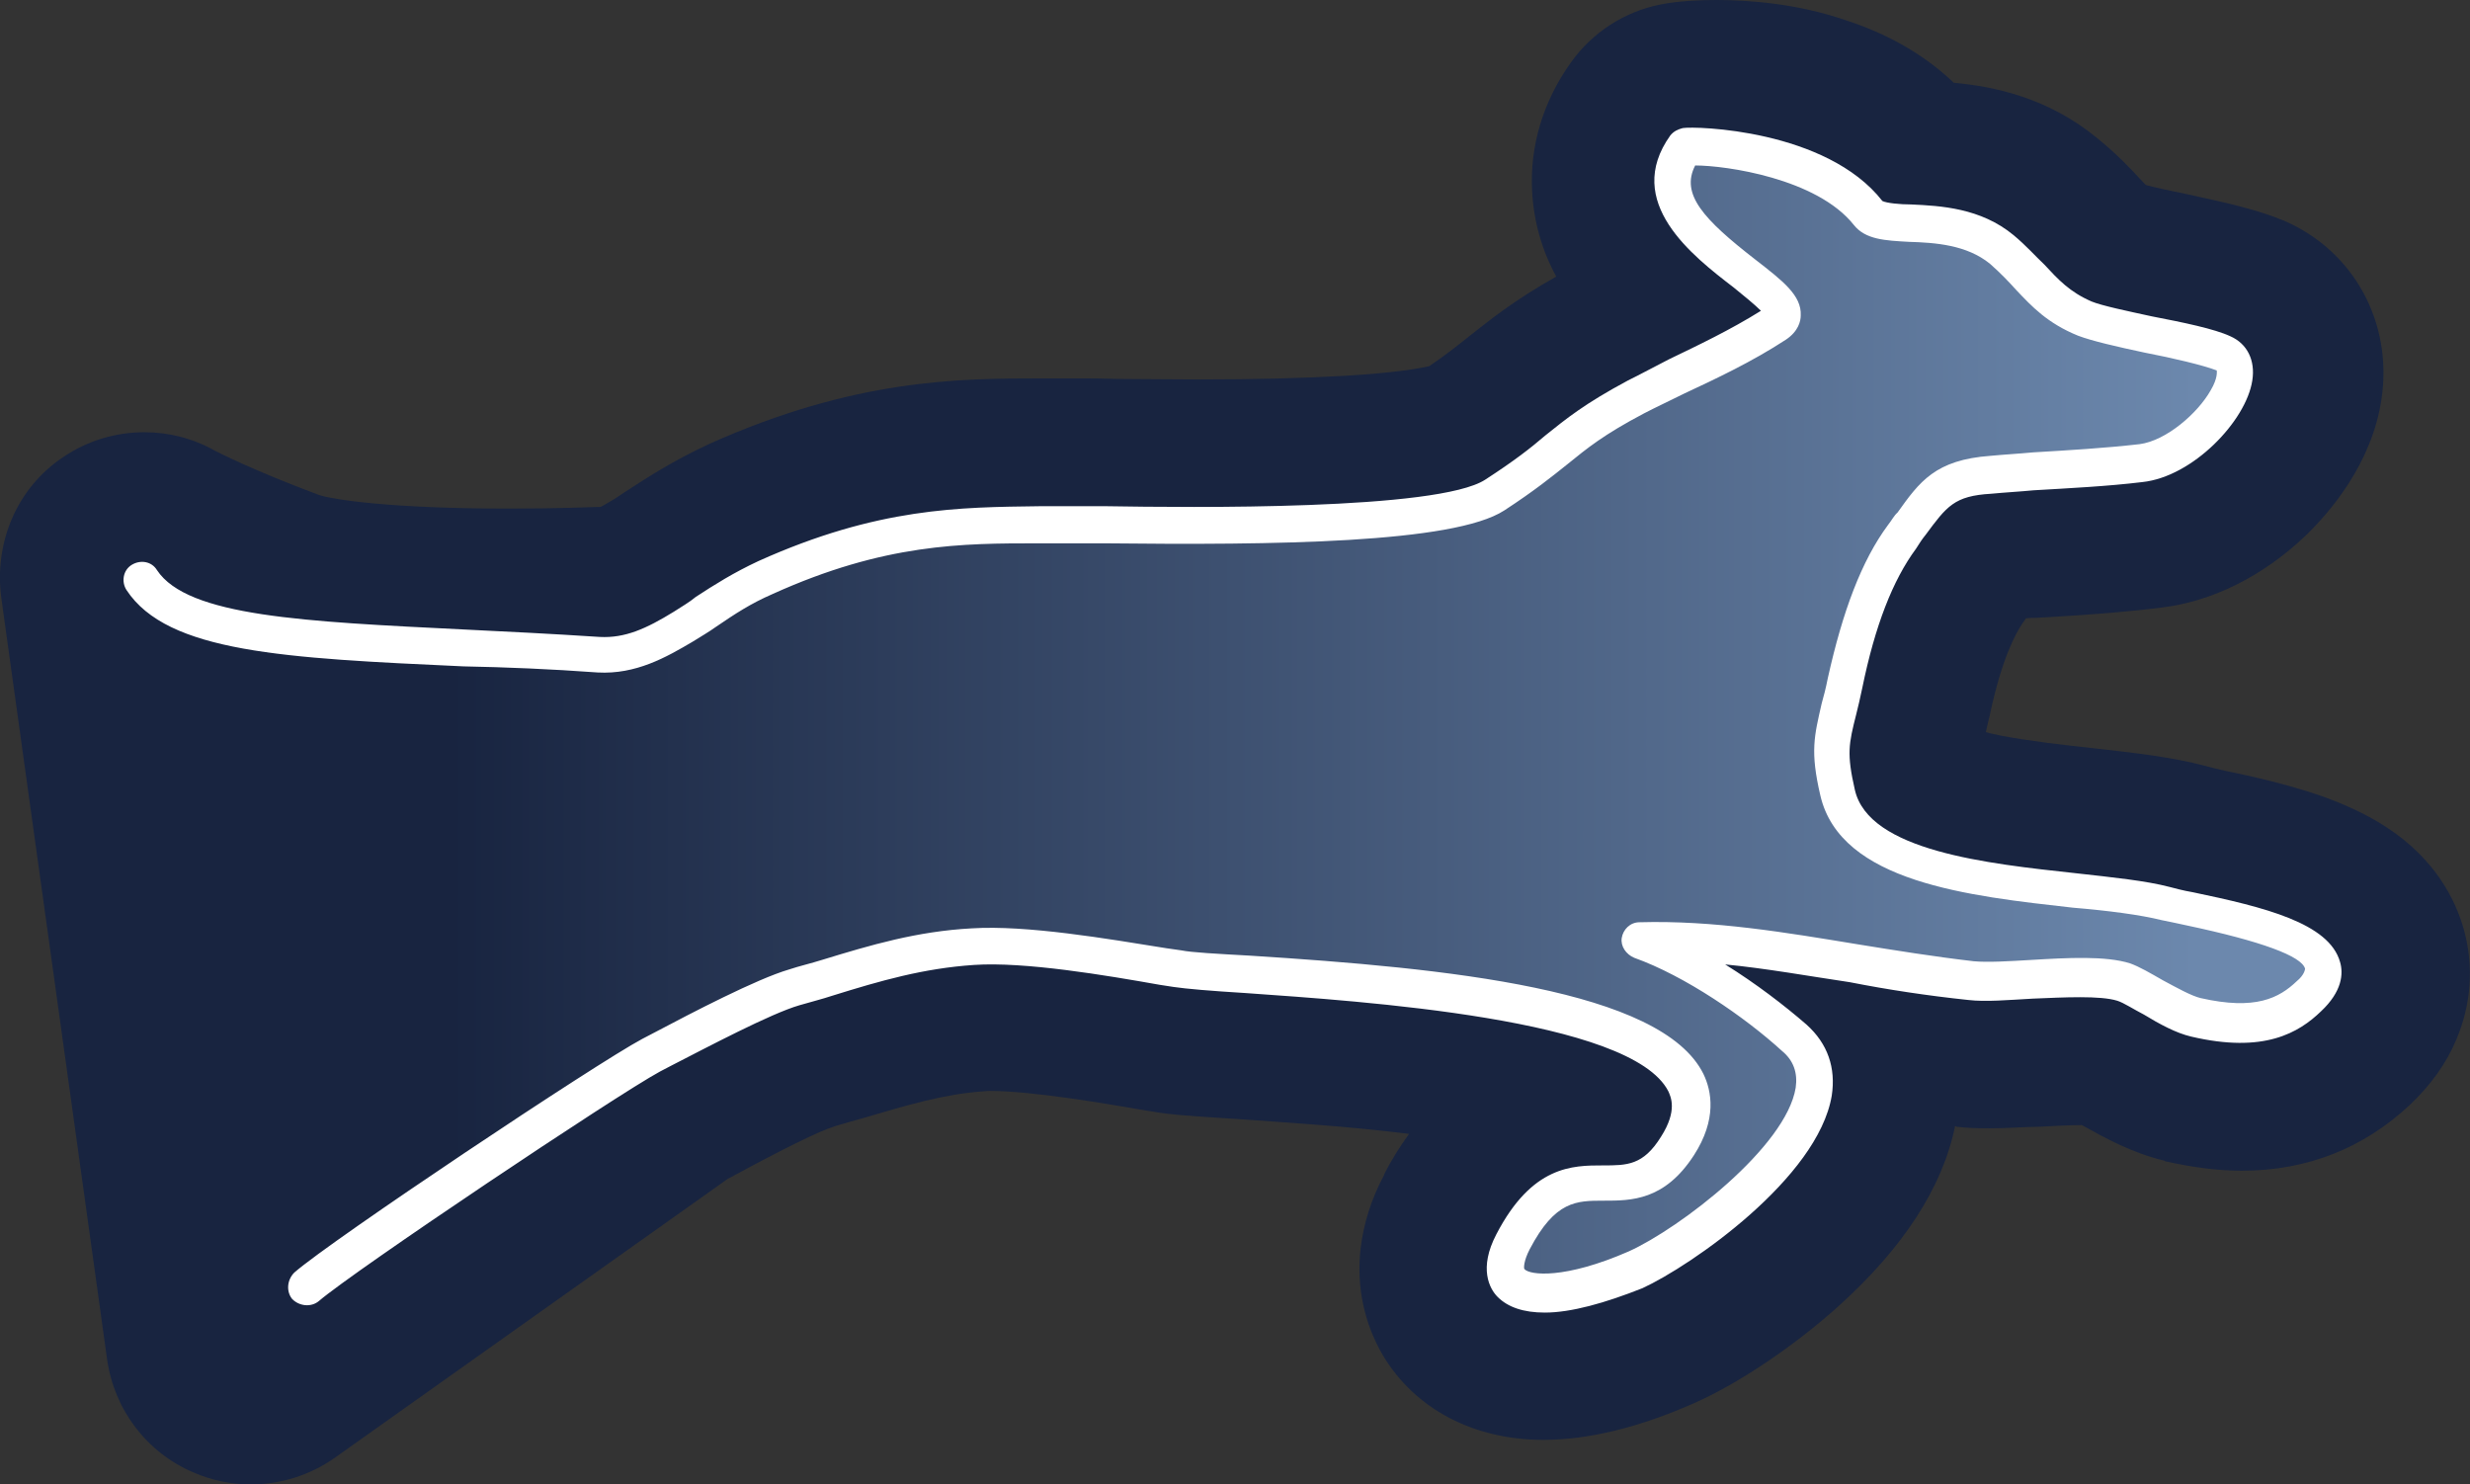 <?xml version="1.0" encoding="utf-8"?>
<!-- Generator: Adobe Illustrator 18.1.1, SVG Export Plug-In . SVG Version: 6.00 Build 0)  -->
<!DOCTYPE svg PUBLIC "-//W3C//DTD SVG 1.1//EN" "http://www.w3.org/Graphics/SVG/1.1/DTD/svg11.dtd">
<svg version="1.1" id="Ebene_1" xmlns="http://www.w3.org/2000/svg" xmlns:xlink="http://www.w3.org/1999/xlink" x="0px" y="0px"
	 viewBox="-32.9 987.6 931.5 559.8" enable-background="new -32.9 987.6 931.5 559.8" xml:space="preserve">
<rect x="-32.9" y="987.6" width="931.5" height="559.8" fill="#333333" stroke="none"/>
<g id="kontur">
	<path fill="#182440" d="M614.4,987.6c-5.8,0-14.2,0.3-21.1,1.7c-13.6,2.7-25.7,10.5-33.8,21.9c-10.5,14.7-15.5,31.5-14.6,48.5
		c0.6,11.3,3.6,22.1,9.1,32.2c-16.3,9.2-24.9,16.3-32.7,22.4c-4.5,3.6-8.6,6.9-15.2,11.4c-3.6,0.8-12.7,2.5-31.5,3.6
		c-15.2,0.9-33.5,1.4-56,1.4c-11.3,0-21.8-0.2-30.1-0.2c-5.8-0.2-10.5-0.2-14.1-0.2c-1.7,0-3.1,0-4.2,0c-3.3,0-6.7,0-10.2,0
		c-31.5,0-70.7,0.2-125.4,24.7c-0.2,0.2-0.5,0.2-0.6,0.3c-12.7,5.9-22.4,12.1-31,17.7c-2,1.3-3.9,2.7-5.9,3.8
		c-1.6,0.9-2.8,1.7-3.6,2c-0.6,0-1.1,0-1.7,0c-0.2,0-14.2,0.6-32.9,0.6c-44.8,0-66.4-3.4-71.7-5.2c-25-9.4-37.4-15.8-39-16.6
		c-8.3-4.7-17.5-7-26.6-7c-10.8,0-21.4,3.1-30.7,9.4c-17.4,11.6-26.1,32.2-23.3,53.1l39.9,287.2c2.7,18.9,14.9,35.1,32.6,42.6
		c6.9,3,14.2,4.5,21.6,4.5c11.1,0,22.2-3.4,31.6-10l148.2-105.2c0.2-0.2,0.5-0.2,0.6-0.3c20.8-11.3,34.1-17.8,39.4-19.4
		c0.2,0,0.3-0.2,0.5-0.2c3.8-1.1,7.4-2.2,10.8-3.1c16.9-5,30.2-8.9,44.6-10c0.8,0,1.7-0.2,2.7-0.2c16.3,0,43.5,4.7,59.8,7.5l2,0.3
		c6.9,1.3,15.2,1.7,31.8,2.8c18,1.3,41.5,2.7,64.8,5.6c-3.4,4.7-6.6,9.7-9.4,15.3c0,0,0,0,0,0.2c-4.9,9.1-7.8,18.5-8.9,27.9
		c-1.6,14.2,1.4,28.3,8.6,40.4c12.1,20,34.1,31.6,60.3,31.6c17.1,0,36.2-4.7,56.8-13.8c16.4-7.2,37.2-21.1,54.2-36.3
		c24.7-22.2,39.6-45.1,44.3-68.2c0.2,0,0.5,0,0.5,0.2c3.9,0.5,8,0.6,12.7,0.6c6.3,0,12.8-0.5,19.1-0.6c5.3-0.3,11-0.6,15.2-0.6
		c0.2,0,0.2,0,0.3,0c0.2,0.2,0.5,0.2,0.6,0.3c8.1,4.5,18.3,10.2,30.5,13.1c0.2,0,0.2,0,0.2,0.2c10.2,2.3,19.9,3.6,29,3.6
		c24.7,0,46-8.5,63.5-24.9c7.8-7.4,13.8-15.7,17.5-24.7c5.6-13.3,6.6-27.5,2.8-41.3c-3-10.8-10.5-26.5-29.3-38.7
		c-6.9-4.5-14.9-8.3-24.4-11.7c-13-4.5-26.5-7.5-36.3-9.5c-2.3-0.5-5.3-1.3-6.6-1.6c-0.5-0.2-0.6-0.2-1.1-0.3
		c-12.4-3.3-26.6-4.9-41.8-6.6c-11.9-1.3-24.1-2.7-34.7-4.7c-2.3-0.5-4.4-0.9-6.1-1.4c0.5-2,0.9-4.2,1.6-6.7v-0.2
		c4.5-21,9.7-30.5,12.4-34.4c0.5-0.5,0.6-0.9,1.1-1.6c1.3-0.2,2.7-0.2,3.9-0.2c15.5-0.9,31.5-1.9,47.4-3.9
		c19.1-2.3,38.3-11.9,54.3-27.2c9.1-8.8,24.9-27.1,28.5-51.3c4.4-29-10.5-56-36.6-67.3c-0.2-0.2-0.3-0.2-0.5-0.2
		c-9.4-3.9-20.2-6.4-36.8-10c-4.5-0.9-11.1-2.3-14.9-3.3c-0.6-0.6-1.6-1.6-2.2-2.3c-3.8-4.1-8.9-9.5-16.3-15.5
		c-18.5-15.2-38.8-19.4-54-20.8c-9.5-9.1-22.7-17.7-40.5-23.5C644.9,988.9,626.4,987.6,614.4,987.6L614.4,987.6z"/>
</g>
<linearGradient id="SVGID_1_" gradientUnits="userSpaceOnUse" x1="1.938" y1="304.676" x2="208.232" y2="304.676" gradientTransform="matrix(3.987 0 0 3.987 13.875 52.524)">
	<stop  offset="0.14" style="stop-color:#182440"/>
	<stop  offset="0.941" style="stop-color:#6C88AD"/>
</linearGradient>
<path fill="url(#SVGID_1_)" d="M212.3,1385.8c11.9-6.4,41-22.4,54.2-26c23.6-6.7,43-13.5,67.5-15.2c21.4-1.3,55.7,4.7,77,8.3
	c26,4.4,228.4,4.4,188.4,67c-19.4,30.4-40.2-5.2-62.1,36.3c-11.6,21.9,12.4,25.5,46.6,10.3c26-11.1,89.2-60.9,59.8-87.3
	c-15.2-13.9-38.7-29.6-58.2-36.3c42.3-0.8,83.3,10.3,125.2,14.7c14.2,1.6,44.3-3.6,57.8,0.8c6.4,2,19.1,11.1,27.5,13.1
	c23.9,5.6,35.1-0.8,42.6-8c24.4-22.7-40.2-31.1-53.8-35.1c-31.5-8.3-114.9-3.9-123.5-42.3c-4.4-18.6-1.6-21.1,2.8-41.5
	c3.9-18.6,10.3-39.4,21.4-54.9c10.8-14.7,13.5-22.4,33.5-23.6c18.3-1.3,38.3-2,56.5-4.4c21.4-2.3,45.9-35.1,31.1-41.5
	c-10.3-4.4-42.6-9.1-51.8-13.1c-15.5-6.4-19.1-16-31.5-26c-17.8-14.7-46.6-5.2-50.2-13.5c-12.7-28.8-63.4-26.3-69.3-25.2
	c-23.6,33,51.3,55.7,34.3,66.7c-18.6,11.9-39.1,20.3-52.6,27.5c-27.5,14.7-27.1,19.9-53.4,37.1c-23.2,15.2-142.3,10.8-161.4,11.1
	c-32.7,0.5-64.5-2.3-113.9,19.9c-11.9,5.6-20.3,11.6-31.1,18.3c-10.3,6.4-19.9,11.1-31.9,10.3c0,0-94.1,3.9-126-8
	s-46.2-19.9-46.2-19.9l39.9,287.2L212.3,1385.8z"/>
<g>
	<path fill="#FFFFFF" d="M549.7,1482.6c-8,0-13.9-2-17.8-5.9c-3.1-3.1-7.2-10.8-0.5-23.6c13.5-26,28.8-26,40.2-26
		c9.1,0,15.2,0,21.9-10.8c6.4-10,3.6-15.2,2.8-17.1c-13.9-27.5-116-34-159.5-37.1c-13.1-0.8-22.4-1.6-27.1-2.3l-5.2-0.8
		c-20.3-3.6-51-8.8-70.1-7.5s-35.1,5.9-53.4,11.6c-3.9,1.3-8,2.3-12.4,3.6c-10.8,3.1-35.1,16-48.2,22.7l-4.4,2.3
		c-16.3,8.8-115.2,75-128.7,86.6c-2.8,2.3-7.2,2-10-0.8c-2.3-2.8-2-7.2,0.8-10c14.2-12.4,113.9-78.9,131.2-88.1l4.4-2.3
		c14.2-7.5,38.7-20.3,51-23.9c3.9-1.3,8.3-2.3,12.4-3.6c18.3-5.6,35.8-10.8,56.5-11.9c20.7-1.3,51,3.9,73.4,7.5l5.6,0.8
		c3.9,0.8,13.5,1.3,26,2c74.2,4.7,155.1,12.7,170.9,44.6c3.1,6.4,5.2,17.1-3.6,30.7c-11.1,17.1-23.6,17.1-34,17.1
		c-10.3,0-18.3,0-27.9,18.3c-2.3,4.4-2.3,7.2-2,7.5c2,2.3,15.2,3.9,39.4-6.7c19.4-8.8,59.3-39.4,62.9-61.7
		c0.8-5.6-0.8-10.3-5.2-13.9c-13.9-12.7-36.6-28.3-55.7-35.1c-3.1-1.3-5.2-4.4-4.7-7.5s3.1-5.9,6.7-5.9c27.9-0.8,55.4,3.9,82.2,8.3
		c14.2,2.3,29.1,4.7,43.8,6.4c5.2,0.5,13.5,0,21.9-0.5c13.5-0.8,27.9-1.6,37.1,1.3c3.6,1.3,7.5,3.6,12.4,6.4
		c5.2,2.8,10.8,5.9,14.2,6.7c20.7,4.7,29.6,0,36.3-6.4c2.8-2.3,3.1-4.4,3.1-4.7c-1.3-4.7-16.3-10.3-44.6-16.3
		c-3.9-0.8-7.2-1.6-9.5-2c-8-2-20.3-3.6-33.5-4.7c-39.1-4.4-87.6-9.5-95.2-42.3c-3.9-16.7-2.3-22.4,0.5-34.7
		c0.8-2.8,1.6-5.9,2.3-9.5c5.6-25.2,12.7-44.3,22.7-57.8c1.3-1.6,2.3-3.6,3.6-4.7c8.3-11.6,14.2-19.9,35.1-21.4
		c5.2-0.5,10.8-0.8,16-1.3c13.5-0.8,27.1-1.6,40.2-3.1c10-1.3,21.9-11.6,26.8-20.3c2.8-4.7,2.3-7.2,2.3-7.5
		c-5.2-2-16.7-4.7-27.1-6.7c-10.8-2.3-19.9-4.4-25.2-6.4c-11.6-4.7-17.5-11.1-23.2-17.1c-2.8-3.1-5.9-6.4-10-10
		c-8.8-7.2-20.7-8-30.7-8.3c-8.8-0.5-16.3-0.8-20.7-6.4c-13.9-17.5-48.2-22.4-59.8-22.4c-5.6,10.8,3.1,20.3,22.7,35.5
		c10.3,8,17.5,13.5,17.1,21.1c0,2-0.8,5.9-5.6,9.1c-12.7,8.3-26.3,14.7-38.3,20.3c-5.6,2.8-10.8,5.2-15.2,7.5
		c-15.2,8-21.4,13.1-28.8,19.1c-5.9,4.7-12.4,10-23.9,17.5c-19.1,12.4-86.9,13.1-150.6,12.4c-6.4,0-11.6,0-14.2,0
		c-3.6,0-7.2,0-11.1,0c-28.3,0-57.8,0-100,19.1c-8.3,3.6-14.2,7.5-21.4,12.4c-2.8,2-5.6,3.6-8.8,5.6c-10,5.9-21.4,12.4-35.8,11.6
		c-17.8-1.3-34.7-2-50.6-2.3c-67.5-3.1-111.6-5.2-127.1-28.8c-2-3.1-1.3-7.5,2-9.5s7.5-1.3,9.5,2c11.6,17.5,55.4,19.4,116,22.4
		c16.3,0.8,32.7,1.6,51,2.8c9.5,0.5,17.5-3.1,27.9-9.5c3.1-2,5.9-3.6,8.3-5.6c7.2-4.7,14.2-9.1,23.6-13.5
		c45.1-20.3,76.1-20.3,106-20.7c3.6,0,7.2,0,10.8,0c2.8,0,8,0,14.7,0c31.1,0.5,124.7,1.6,142.6-10c11.1-7.2,17.1-11.9,22.7-16.7
		c8-6.4,14.7-11.9,31.1-20.7c4.7-2.3,10-5.2,15.5-8c10.8-5.2,23.2-11.1,34.7-18.3c-2.3-2.3-6.7-5.9-10.3-8.8
		c-15.5-11.9-41.8-32.2-23.9-57.3c1.3-1.6,2.8-2.3,4.7-2.8c4.7-0.8,54.2,0.5,75.3,27.5c1.6,0.8,6.7,1.3,10.8,1.3
		c11.1,0.5,26.3,1.3,38.7,11.6c4.7,3.9,8.3,8,11.6,11.1c5.2,5.6,9.5,10.3,17.8,13.9c3.9,1.6,13.5,3.6,22.7,5.6
		c11.9,2.3,23.6,4.7,29.6,7.5c6.4,2.8,9.5,9.1,8.3,16.7c-2.3,15.2-22.4,36.3-41.5,38.3c-13.1,1.6-27.5,2.3-41,3.1
		c-5.2,0.5-10.8,0.8-16,1.3c-13.9,0.8-16.7,4.7-24.7,15.5c-1.3,1.6-2.3,3.1-3.6,5.2c-8.8,11.9-15.5,29.1-20.3,52.6
		c-0.8,3.9-1.6,7.2-2.3,10c-2.8,11.1-3.6,14.7-0.5,28.3c5.2,23.2,50.2,27.9,83.3,31.5c14.2,1.6,26.3,2.8,35.5,5.2
		c2,0.5,4.7,1.3,8.8,2c26.8,5.6,51.3,11.6,55.4,26.3c1.3,4.4,0.8,11.1-7.2,18.6c-8.3,8-21.4,16-49,9.5c-5.6-1.3-11.9-4.7-17.8-8.3
		c-3.9-2-7.5-4.4-10-5.2c-6.4-2-19.9-1.3-31.9-0.8c-9.1,0.5-17.8,1.3-24.4,0.5c-15.2-1.6-30.4-3.9-44.6-6.7
		c-15.5-2.3-31.5-5.2-47-6.7c11.6,7.2,22.4,15.5,30.7,22.7c8,7.2,11.1,16.3,9.5,26.8c-5.2,31.1-53.1,64.2-71.4,72.6
		C572.4,1479,559.6,1482.6,549.7,1482.6z"/>
</g>
</svg>
